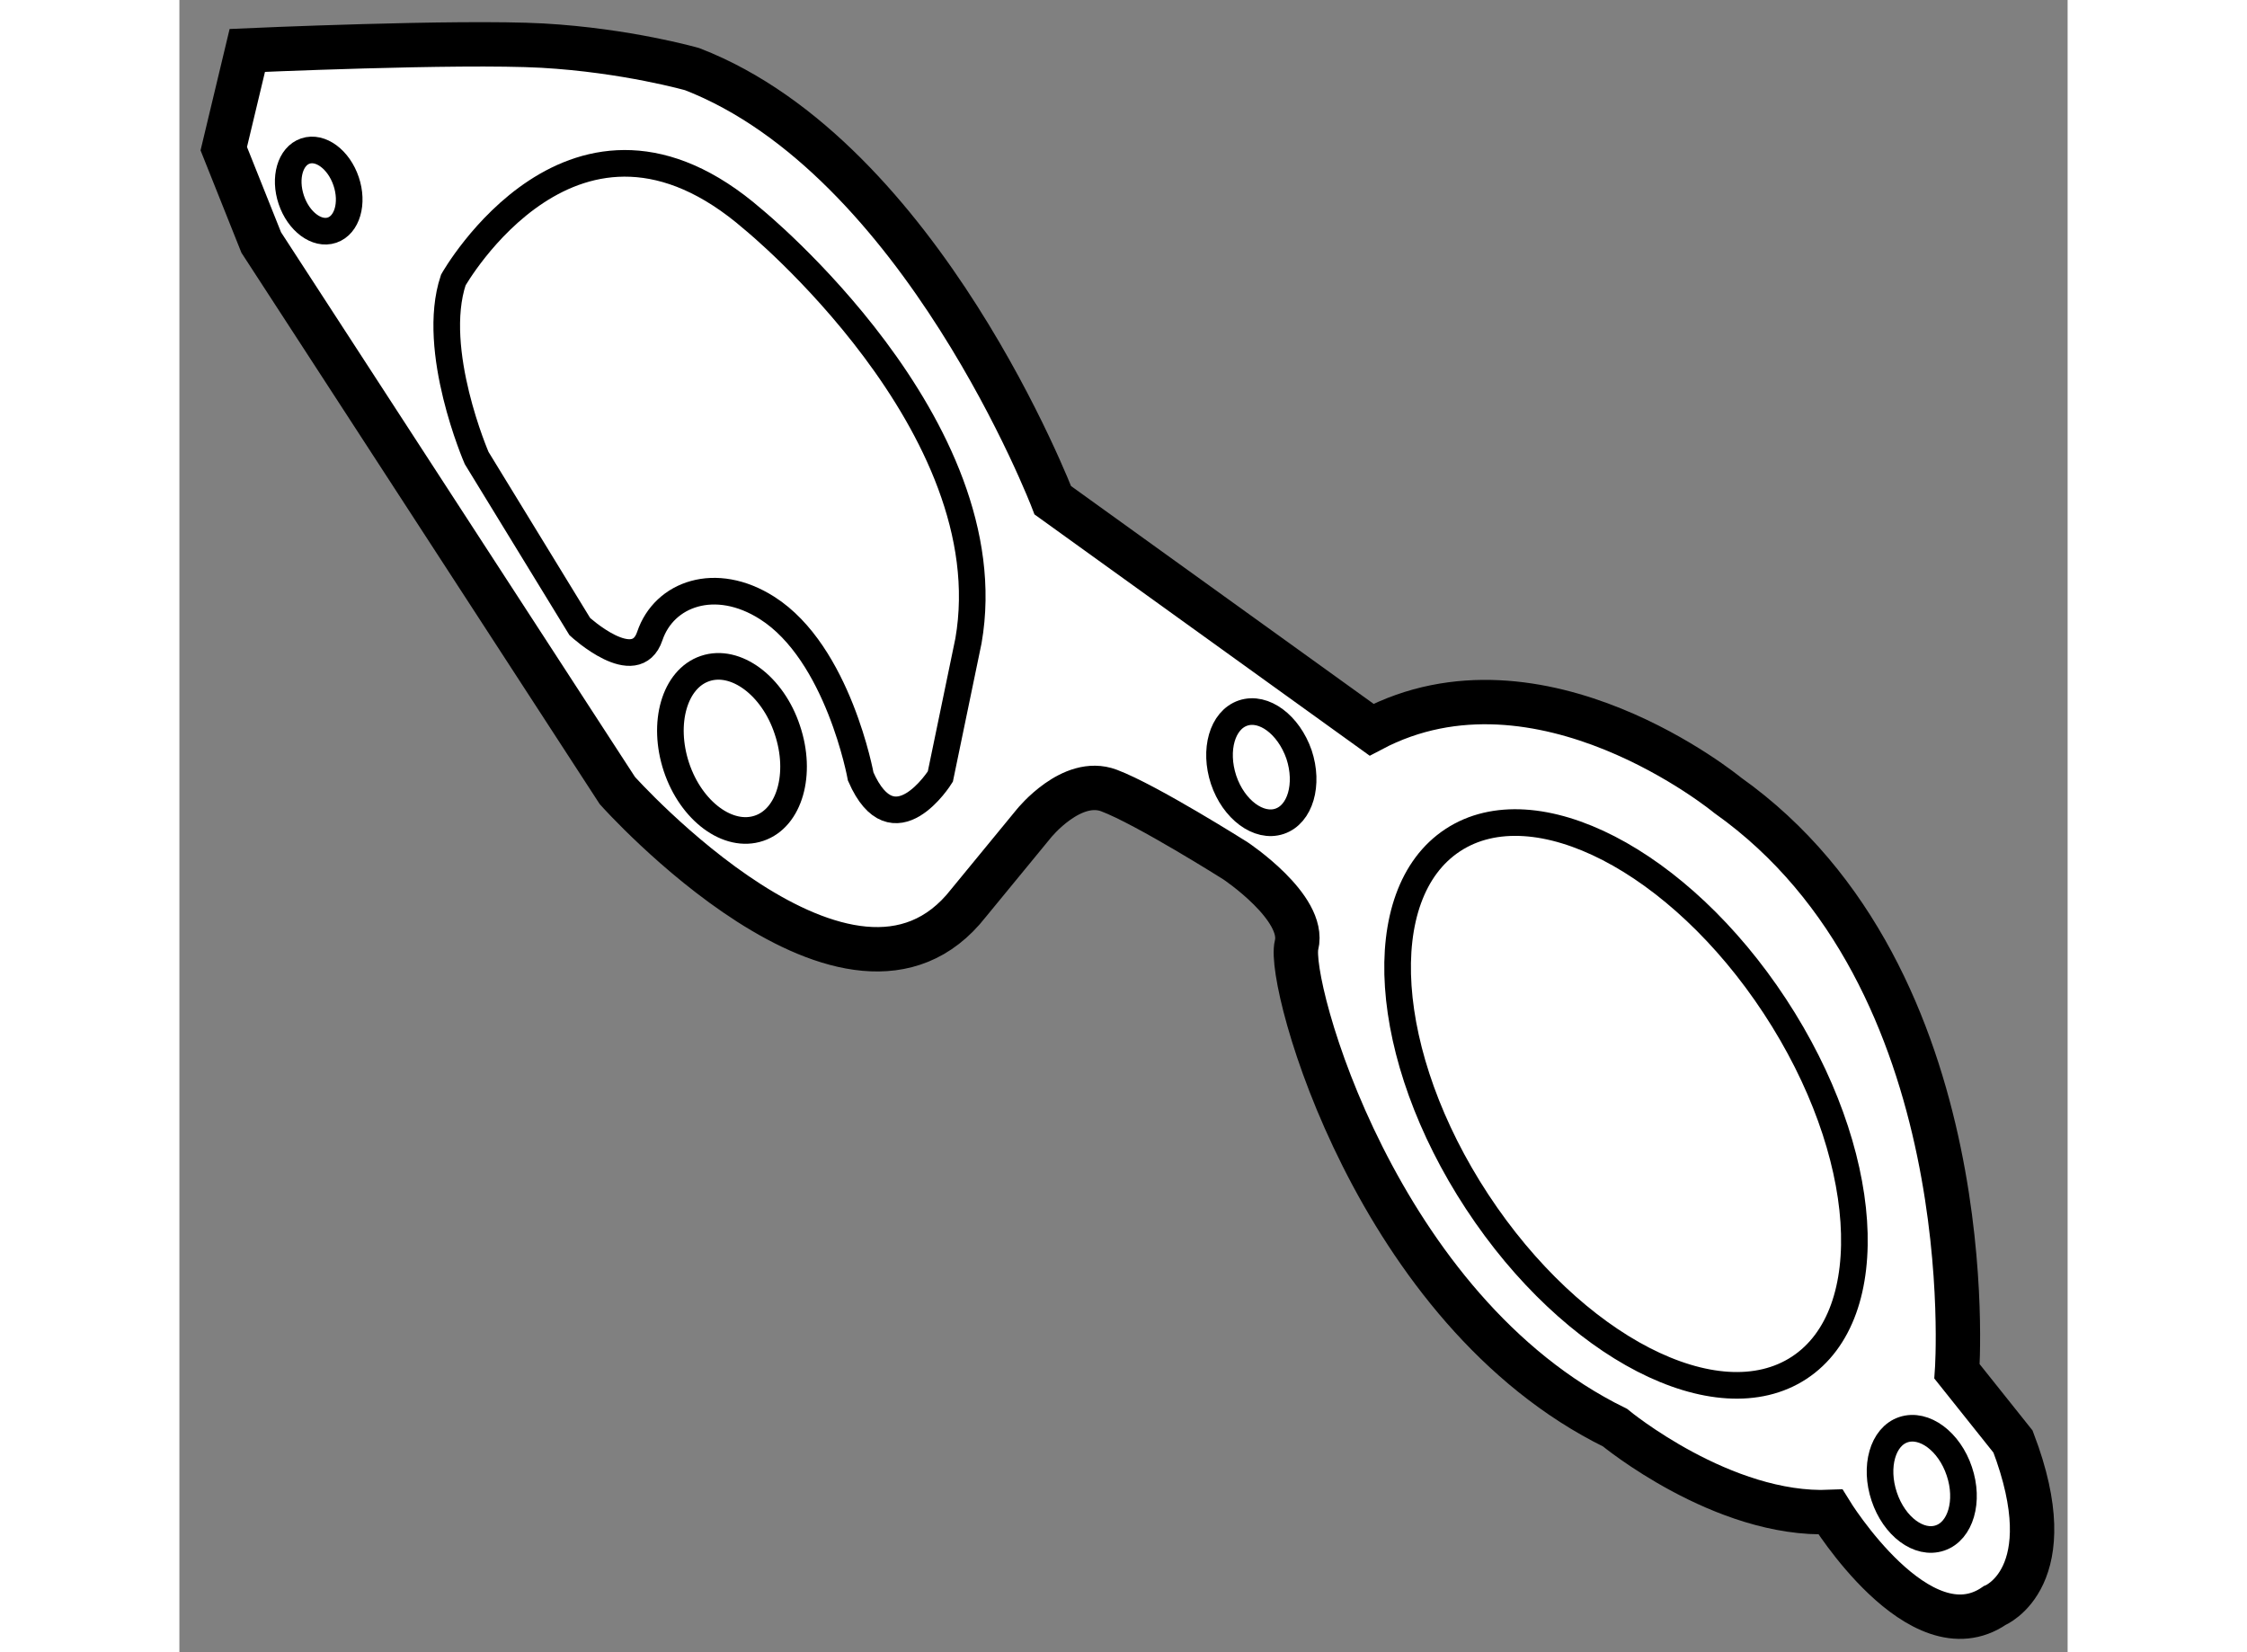 <?xml version="1.0" encoding="utf-8"?>
<!-- Generator: Adobe Illustrator 15.1.0, SVG Export Plug-In . SVG Version: 6.00 Build 0)  -->
<!DOCTYPE svg PUBLIC "-//W3C//DTD SVG 1.1//EN" "http://www.w3.org/Graphics/SVG/1.1/DTD/svg11.dtd">
<svg version="1.1" xmlns="http://www.w3.org/2000/svg" xmlns:xlink="http://www.w3.org/1999/xlink" x="0px" y="0px" width="244.8px"
	 height="180px" viewBox="171.945 42.812 21.273 18.614" enable-background="new 0 0 244.8 180" xml:space="preserve">
	
<rect x="171.945" y="42.812" width="21.273" height="18.614" fill="#808080" stroke="none"/>
	
<g><path fill="#FFFFFF" stroke="#000000" stroke-width="0.5" d="M172.867,45.544l4.012,6.174c0,0,2.638,2.957,3.957,1.267
				l0.736-0.896c0,0,0.425-0.529,0.846-0.371c0.423,0.159,1.425,0.792,1.425,0.792s0.793,0.528,0.688,0.95
				c-0.108,0.422,0.896,4.115,3.588,5.436c0,0,1.213,1.003,2.427,0.95c0,0,1.004,1.636,1.849,1.055c0,0,0.792-0.317,0.208-1.848
				l-0.631-0.791c0,0,0.318-4.434-2.585-6.491c0,0-2.112-1.741-4.011-0.738l-3.591-2.585c0,0-1.476-3.855-4.063-4.857
				c0,0-0.737-0.211-1.686-0.265c-0.953-0.052-3.326,0.054-3.326,0.054l-0.265,1.107L172.867,45.544z"></path><ellipse transform="matrix(0.836 -0.549 0.549 0.836 0.509 112.343)" fill="none" stroke="#000000" stroke-width="0.3" cx="188.234" cy="55.319" rx="2.006" ry="3.555"></ellipse><ellipse transform="matrix(0.948 -0.319 0.319 0.948 -5.281 57.672)" fill="none" stroke="#000000" stroke-width="0.3" cx="173.473" cy="44.963" rx="0.326" ry="0.47"></ellipse><path fill="none" stroke="#000000" stroke-width="0.3" d="M191.998,59.388c0.113,0.335,0.015,0.673-0.218,0.751
				c-0.236,0.08-0.516-0.13-0.628-0.466c-0.113-0.337-0.017-0.676,0.216-0.754C191.602,58.841,191.886,59.051,191.998,59.388z"></path><path fill="none" stroke="#000000" stroke-width="0.3" d="M184.559,51.312c0.112,0.338,0.014,0.675-0.22,0.753
				c-0.233,0.078-0.517-0.131-0.63-0.468c-0.11-0.335-0.016-0.672,0.22-0.752C184.163,50.767,184.442,50.976,184.559,51.312z"></path><path fill="none" stroke="#000000" stroke-width="0.3" d="M178.794,51.034c0.168,0.497,0.025,0.994-0.318,1.109
				c-0.347,0.118-0.765-0.191-0.931-0.688c-0.165-0.498-0.021-0.995,0.322-1.111C178.211,50.227,178.63,50.536,178.794,51.034z"></path><path fill="none" stroke="#000000" stroke-width="0.3" d="M178.566,49.661c0.803,0.51,1.055,1.9,1.055,1.9
				c0.37,0.844,0.897,0,0.897,0l0.317-1.53c0.422-2.428-2.428-4.749-2.428-4.749c-2.007-1.743-3.376,0.685-3.376,0.685
				c-0.264,0.792,0.263,2.005,0.263,2.005l1.162,1.899c0,0,0.63,0.581,0.789,0.106C177.406,49.5,177.986,49.292,178.566,49.661z"></path></g>


</svg>